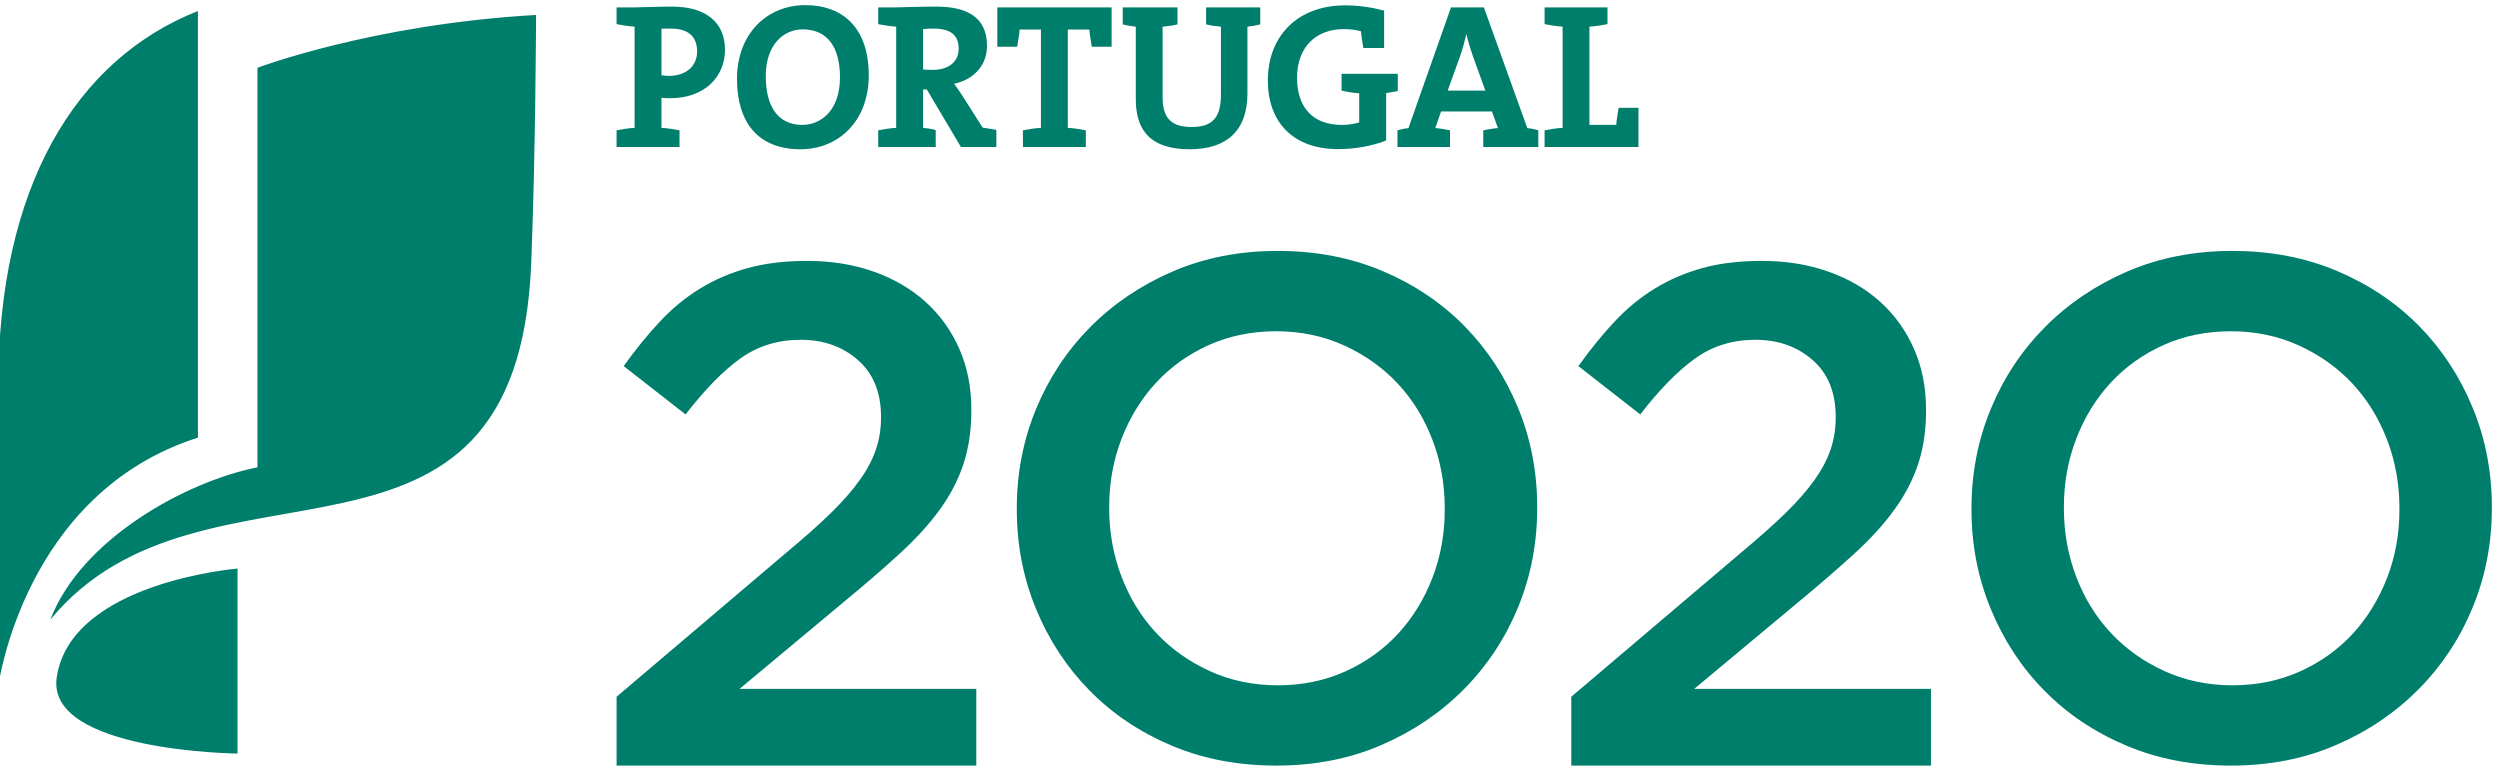 <svg xmlns="http://www.w3.org/2000/svg" xml:space="preserve" version="1.1" shape-rendering="geometricPrecision" text-rendering="geometricPrecision" image-rendering="optimizeQuality" fill-rule="evenodd" clip-rule="evenodd"
viewBox="0 0 2142.06 660.38"
 xmlns:xlink="http://www.w3.org/1999/xlink"
 xmlns:xodm="http://www.corel.com/coreldraw/odm/2003">
 <g id="Layer_x0020_1">
  <path fill="#007E6C" d="M528.3 597l146.81 -124.64c14.65,-12.17 26.98,-23.2 37.15,-33.12 10.17,-9.97 18.36,-19.38 24.67,-28.3 6.32,-8.88 10.85,-17.65 13.68,-26.16 2.85,-8.51 4.28,-17.61 4.28,-27.35 0,-21.07 -6.58,-37.41 -19.82,-48.93 -13.14,-11.59 -29.5,-17.35 -49.01,-17.35 -19.47,0 -36.65,5.27 -51.47,15.84 -14.82,10.57 -30.52,26.59 -47.18,48.12l-53.01 -41.41c10.15,-14.25 20.49,-26.98 31.07,-38.23 10.55,-11.26 22.02,-20.7 34.41,-28.24 12.37,-7.58 26,-13.47 40.83,-17.55 14.78,-4.09 31.76,-6.14 50.84,-6.14 20.71,0 39.69,3.04 56.96,9.17 17.23,6.07 32.06,14.68 44.46,25.86 12.4,11.18 22.03,24.59 28.95,40.21 6.88,15.63 10.34,32.98 10.34,52.07l0 1.2c0,16.69 -2.26,31.79 -6.7,45.39 -4.48,13.62 -11.28,26.7 -20.38,39.28 -9.18,12.61 -20.75,25.3 -34.73,38.05 -14.02,12.81 -30.37,26.93 -49.08,42.35l-87.67 73.11 202.81 0 0 65.75 -308.21 0 0 -58.98zm-324.77 -109.82c0,0 -142.77,11.54 -154.91,93.08 -9.57,63.74 154.91,65.41 154.91,65.41l0 -158.49zm17.09 -86.8c-61.27,12.24 -151.05,61.39 -177.49,130.57 131.57,-159.77 400.14,-5.37 412.06,-305.85 3.76,-95.14 4.14,-212.27 4.14,-212.27 -140.21,7.9 -238.71,45.24 -238.71,45.24l0 342.31zm-51.04 -390.93c-105.48,41.74 -171.07,151.76 -171.07,321.26l0 257.29c0,0 21.58,-165.37 171.07,-213.02l0 -365.53zm1153.86 116.51l0 -14.31c4.63,-0.9 10.16,-1.81 15.45,-2.11l0 -86.68c-5.29,-0.38 -10.82,-1.23 -15.45,-2.16l0 -14.36 53.9 0 0 14.36c-4.6,0.93 -10.11,1.78 -15.47,2.16l0 84.15 22.93 0c0.35,-4.3 1.22,-9.39 2.12,-14.67l16.97 0 0 33.62 -80.45 0zm-61.41 -77.77c-2.26,-6.57 -4.01,-12.2 -5.48,-18.79l-0.16 0c-1.46,5.98 -3.2,12.96 -5.67,19.61l-10.3 28.61 32.26 0 -10.65 -29.43zm8.86 77.77l0 -14.31c3.74,-0.72 8.51,-1.63 12.56,-1.94l-5.1 -14.18 -43.6 0 -4.97 14.18c4.1,0.31 8.88,1.22 12.61,1.94l0 14.31 -45 0 0 -14.31c2.87,-0.9 6.34,-1.63 9.37,-1.81l36.49 -103.5 28.19 0 37.21 103.47c2.99,0.21 6.57,0.94 9.4,1.84l0 14.31 -47.16 0zm-83.2 -46.22l0 40.64c-11.88,4.71 -26.74,7.39 -41.27,7.39 -37.73,0 -60.1,-22.38 -60.1,-58.82 0,-38.11 25.52,-64.36 66.29,-64.36 11.17,0 22.32,1.59 33.35,4.47l0 32.07 -17.78 0c-1.01,-5.14 -1.57,-9.73 -2.12,-14.39 -4.75,-1.28 -9.93,-1.79 -14.7,-1.79 -23.21,0 -40.01,14.73 -40.01,41.8 0,25.4 13.8,40.26 38.13,40.26 5.6,0 10.58,-0.68 15.12,-2.14l0 -24.94c-5.23,-0.37 -10.77,-1.25 -15.12,-2.31l0 -14.39 48.17 0 0 14.72c-3.23,0.73 -6.61,1.25 -9.96,1.79zm-118.86 -56.88l0 57.23c0,31.72 -17.56,47.8 -49.43,47.8 -37.81,0 -46.23,-20.53 -46.23,-43.35l0 -61.68c-3.93,-0.38 -7.83,-1.05 -11.2,-1.97l0 -14.55 46.93 0 0 14.55c-4.06,1.06 -8.66,1.59 -12.76,1.97l0.01 60.25c0,15.08 4.8,25.71 24.65,25.71 17.7,0 25.32,-7.46 25.32,-27.86l0 -58.1c-4.28,-0.38 -8.84,-0.91 -12.72,-1.97l0 -14.55 46.41 0 0 14.55c-3.39,0.92 -7.08,1.59 -10.98,1.97zm-133.38 17.17c-0.82,-5.47 -1.75,-10.24 -2.07,-14.72l-18.46 0 0 84.23c5.31,0.27 10.77,1.21 15.44,2.11l0 14.31 -53.89 0 0 -14.31c4.63,-0.9 10.12,-1.81 15.42,-2.11l0 -84.23 -18.25 0c-0.32,4.48 -1.25,9.25 -2.07,14.72l-17.05 0 0 -33.69 97.94 0 0 33.69 -17.01 0zm-135.69 -15.54c-3.17,0 -6.52,0.1 -8.84,0.46l0 34.58c1.62,0.16 4.62,0.34 8.13,0.34 14.02,0 22.35,-7.06 22.35,-18.25 0,-11.51 -6.94,-17.13 -21.64,-17.13zm23.6 101.47l-29.27 -49.35 -3.17 0 0 32.93c3.39,0.27 7.23,0.85 10.83,1.92l0 14.5 -49.28 0 0 -14.31c4.61,-0.9 10.12,-1.81 15.4,-2.11l0 -86.68c-5.28,-0.38 -10.79,-1.23 -15.4,-2.16l0 -14.36 13.82 0c4.65,0 21.24,-0.68 35.94,-0.68 26.43,0 43.46,9.16 43.46,33.65 0,16.69 -11.38,28.92 -28.2,32.48 2.17,2.79 4.24,5.83 6.05,8.63l18.45 28.92c3.34,0.47 7.57,1.21 11.71,1.95l0 14.67 -30.34 0zm-135.53 -100.79c-16.47,0 -31.71,13.15 -31.71,40.01 0,25.33 9.93,41.83 31.37,41.83 15.61,0 32.22,-12.04 32.22,-40.73 0,-26.6 -11.3,-41.11 -31.88,-41.11zm-1.96 102.72c-36.52,0 -54.38,-23.18 -54.38,-60.22 0,-39.52 26.37,-63.27 58.45,-63.27 31.9,0 54.44,19.16 54.44,60.08 0,39.5 -26.08,63.41 -58.51,63.41zm-111.1 -103.4c-2.81,0 -5.3,0 -8,0.1l0 39.89c2.33,0.33 4.6,0.57 6.71,0.57 14.05,-0.24 23.81,-8 23.81,-20.93 0,-12.05 -6.75,-19.63 -22.52,-19.63zm-0.36 59.66c-2.14,0 -4.81,0 -7.64,-0.32l0 25.71c5.35,0.27 10.81,1.21 15.46,2.11l0 14.31 -53.93 0 0 -14.31c4.62,-0.9 10.11,-1.81 15.44,-2.11l0.01 -86.68c-5.34,-0.38 -10.83,-1.23 -15.45,-2.16l0 -14.36 13.9 0c5.63,0 21.24,-0.68 33.65,-0.68 29.22,0 45.34,13.65 45.34,37.04 0,23.2 -17.69,41.45 -46.78,41.45zm1338.39 503.03c20.97,0 40.27,-3.95 57.87,-11.88 17.62,-7.94 32.66,-18.7 45.21,-32.27 12.5,-13.61 22.3,-29.54 29.42,-47.83 7.06,-18.27 10.58,-37.75 10.58,-58.48l0 -1.22c0,-20.7 -3.52,-40.29 -10.58,-58.77 -7.12,-18.45 -17,-34.52 -29.72,-48.11 -12.77,-13.63 -27.99,-24.47 -45.78,-32.58 -17.81,-8.13 -37.23,-12.2 -58.24,-12.2 -21.06,0 -40.38,3.95 -57.9,11.86 -17.6,7.94 -32.7,18.71 -45.23,32.31 -12.55,13.59 -22.35,29.52 -29.41,47.82 -7.08,18.26 -10.62,37.74 -10.62,58.48l0 1.19c0,20.72 3.53,40.31 10.62,58.78 7.06,18.52 16.99,34.55 29.69,48.11 12.76,13.62 28.01,24.49 45.82,32.59 17.81,8.1 37.18,12.2 58.27,12.2zm-1.24 68.8c-32.89,0 -62.94,-5.75 -90.16,-17.33 -27.21,-11.56 -50.56,-27.29 -70.03,-47.24 -19.53,-19.84 -34.73,-43.11 -45.67,-69.73 -10.96,-26.6 -16.48,-54.89 -16.48,-84.96l0 -1.22c0,-30.04 5.52,-58.39 16.48,-84.97 10.94,-26.57 26.38,-49.95 46.27,-70.05 19.88,-20.1 43.46,-36.02 70.63,-47.82 27.24,-11.75 57.27,-17.66 90.2,-17.66 32.84,0 62.89,5.82 90.1,17.37 27.18,11.58 50.54,27.33 70.08,47.21 19.45,19.87 34.7,43.13 45.66,69.73 10.96,26.62 16.44,54.92 16.44,85l0 1.19c0,30.05 -5.48,58.38 -16.44,84.98 -10.96,26.62 -26.41,49.96 -46.27,70.03 -19.93,20.11 -43.45,36.05 -70.72,47.82 -27.14,11.78 -57.21,17.65 -90.09,17.65zm-565.25 -58.98l146.84 -124.64c14.56,-12.17 26.94,-23.2 37.13,-33.12 10.15,-9.97 18.37,-19.38 24.67,-28.3 6.27,-8.88 10.83,-17.65 13.68,-26.16 2.83,-8.51 4.25,-17.61 4.25,-27.35 0,-21.07 -6.54,-37.41 -19.8,-48.93 -13.18,-11.59 -29.52,-17.35 -48.99,-17.35 -19.52,0 -36.68,5.27 -51.45,15.84 -14.83,10.57 -30.61,26.59 -47.22,48.12l-53.03 -41.41c10.2,-14.25 20.5,-26.98 31.09,-38.23 10.57,-11.26 22.04,-20.7 34.41,-28.24 12.41,-7.58 25.97,-13.47 40.82,-17.55 14.79,-4.09 31.73,-6.14 50.83,-6.14 20.74,0 39.7,3.04 56.95,9.17 17.26,6.07 32.11,14.68 44.47,25.86 12.4,11.18 22.03,24.59 28.92,40.21 6.93,15.63 10.39,32.98 10.39,52.07l0 1.2c0,16.69 -2.22,31.79 -6.71,45.39 -4.49,13.62 -11.29,26.7 -20.42,39.28 -9.1,12.61 -20.69,25.3 -34.71,38.05 -14.03,12.81 -30.36,26.93 -49.04,42.35l-87.71 73.11 202.82 0 0 65.75 -308.19 0 0 -58.98zm-251.54 -9.82c21.04,0 40.31,-3.95 57.93,-11.88 17.55,-7.94 32.64,-18.7 45.16,-32.27 12.54,-13.61 22.35,-29.54 29.43,-47.83 7.11,-18.27 10.6,-37.75 10.6,-58.48l0 -1.22c0,-20.7 -3.49,-40.29 -10.6,-58.77 -7.08,-18.45 -16.98,-34.52 -29.72,-48.11 -12.75,-13.63 -28.01,-24.47 -45.78,-32.58 -17.8,-8.13 -37.22,-12.2 -58.23,-12.2 -21.04,0 -40.32,3.95 -57.95,11.86 -17.56,7.94 -32.63,18.71 -45.15,32.31 -12.54,13.59 -22.34,29.52 -29.44,47.82 -7.05,18.26 -10.64,37.74 -10.64,58.48l0 1.19c0,20.72 3.59,40.31 10.64,58.78 7.1,18.52 17.01,34.55 29.71,48.11 12.77,13.62 28.02,24.49 45.82,32.59 17.75,8.1 37.15,12.2 58.22,12.2zm-1.21 68.8c-32.91,0 -62.96,-5.75 -90.15,-17.33 -27.2,-11.56 -50.58,-27.29 -70.07,-47.24 -19.48,-19.84 -34.7,-43.11 -45.67,-69.73 -10.95,-26.6 -16.45,-54.89 -16.45,-84.96l0 -1.22c0,-30.04 5.5,-58.39 16.45,-84.97 10.99,-26.57 26.4,-49.95 46.27,-70.05 19.91,-20.1 43.47,-36.02 70.71,-47.82 27.18,-11.75 57.22,-17.66 90.12,-17.66 32.92,0 62.93,5.82 90.14,17.37 27.22,11.58 50.55,27.33 70.05,47.21 19.5,19.87 34.71,43.13 45.7,69.73 10.95,26.62 16.45,54.92 16.45,85l0 1.19c0,30.05 -5.5,58.38 -16.45,84.98 -10.99,26.62 -26.39,49.96 -46.3,70.03 -19.89,20.11 -43.46,36.05 -70.65,47.82 -27.21,11.78 -57.26,17.65 -90.15,17.65z"/>
 </g>
</svg>